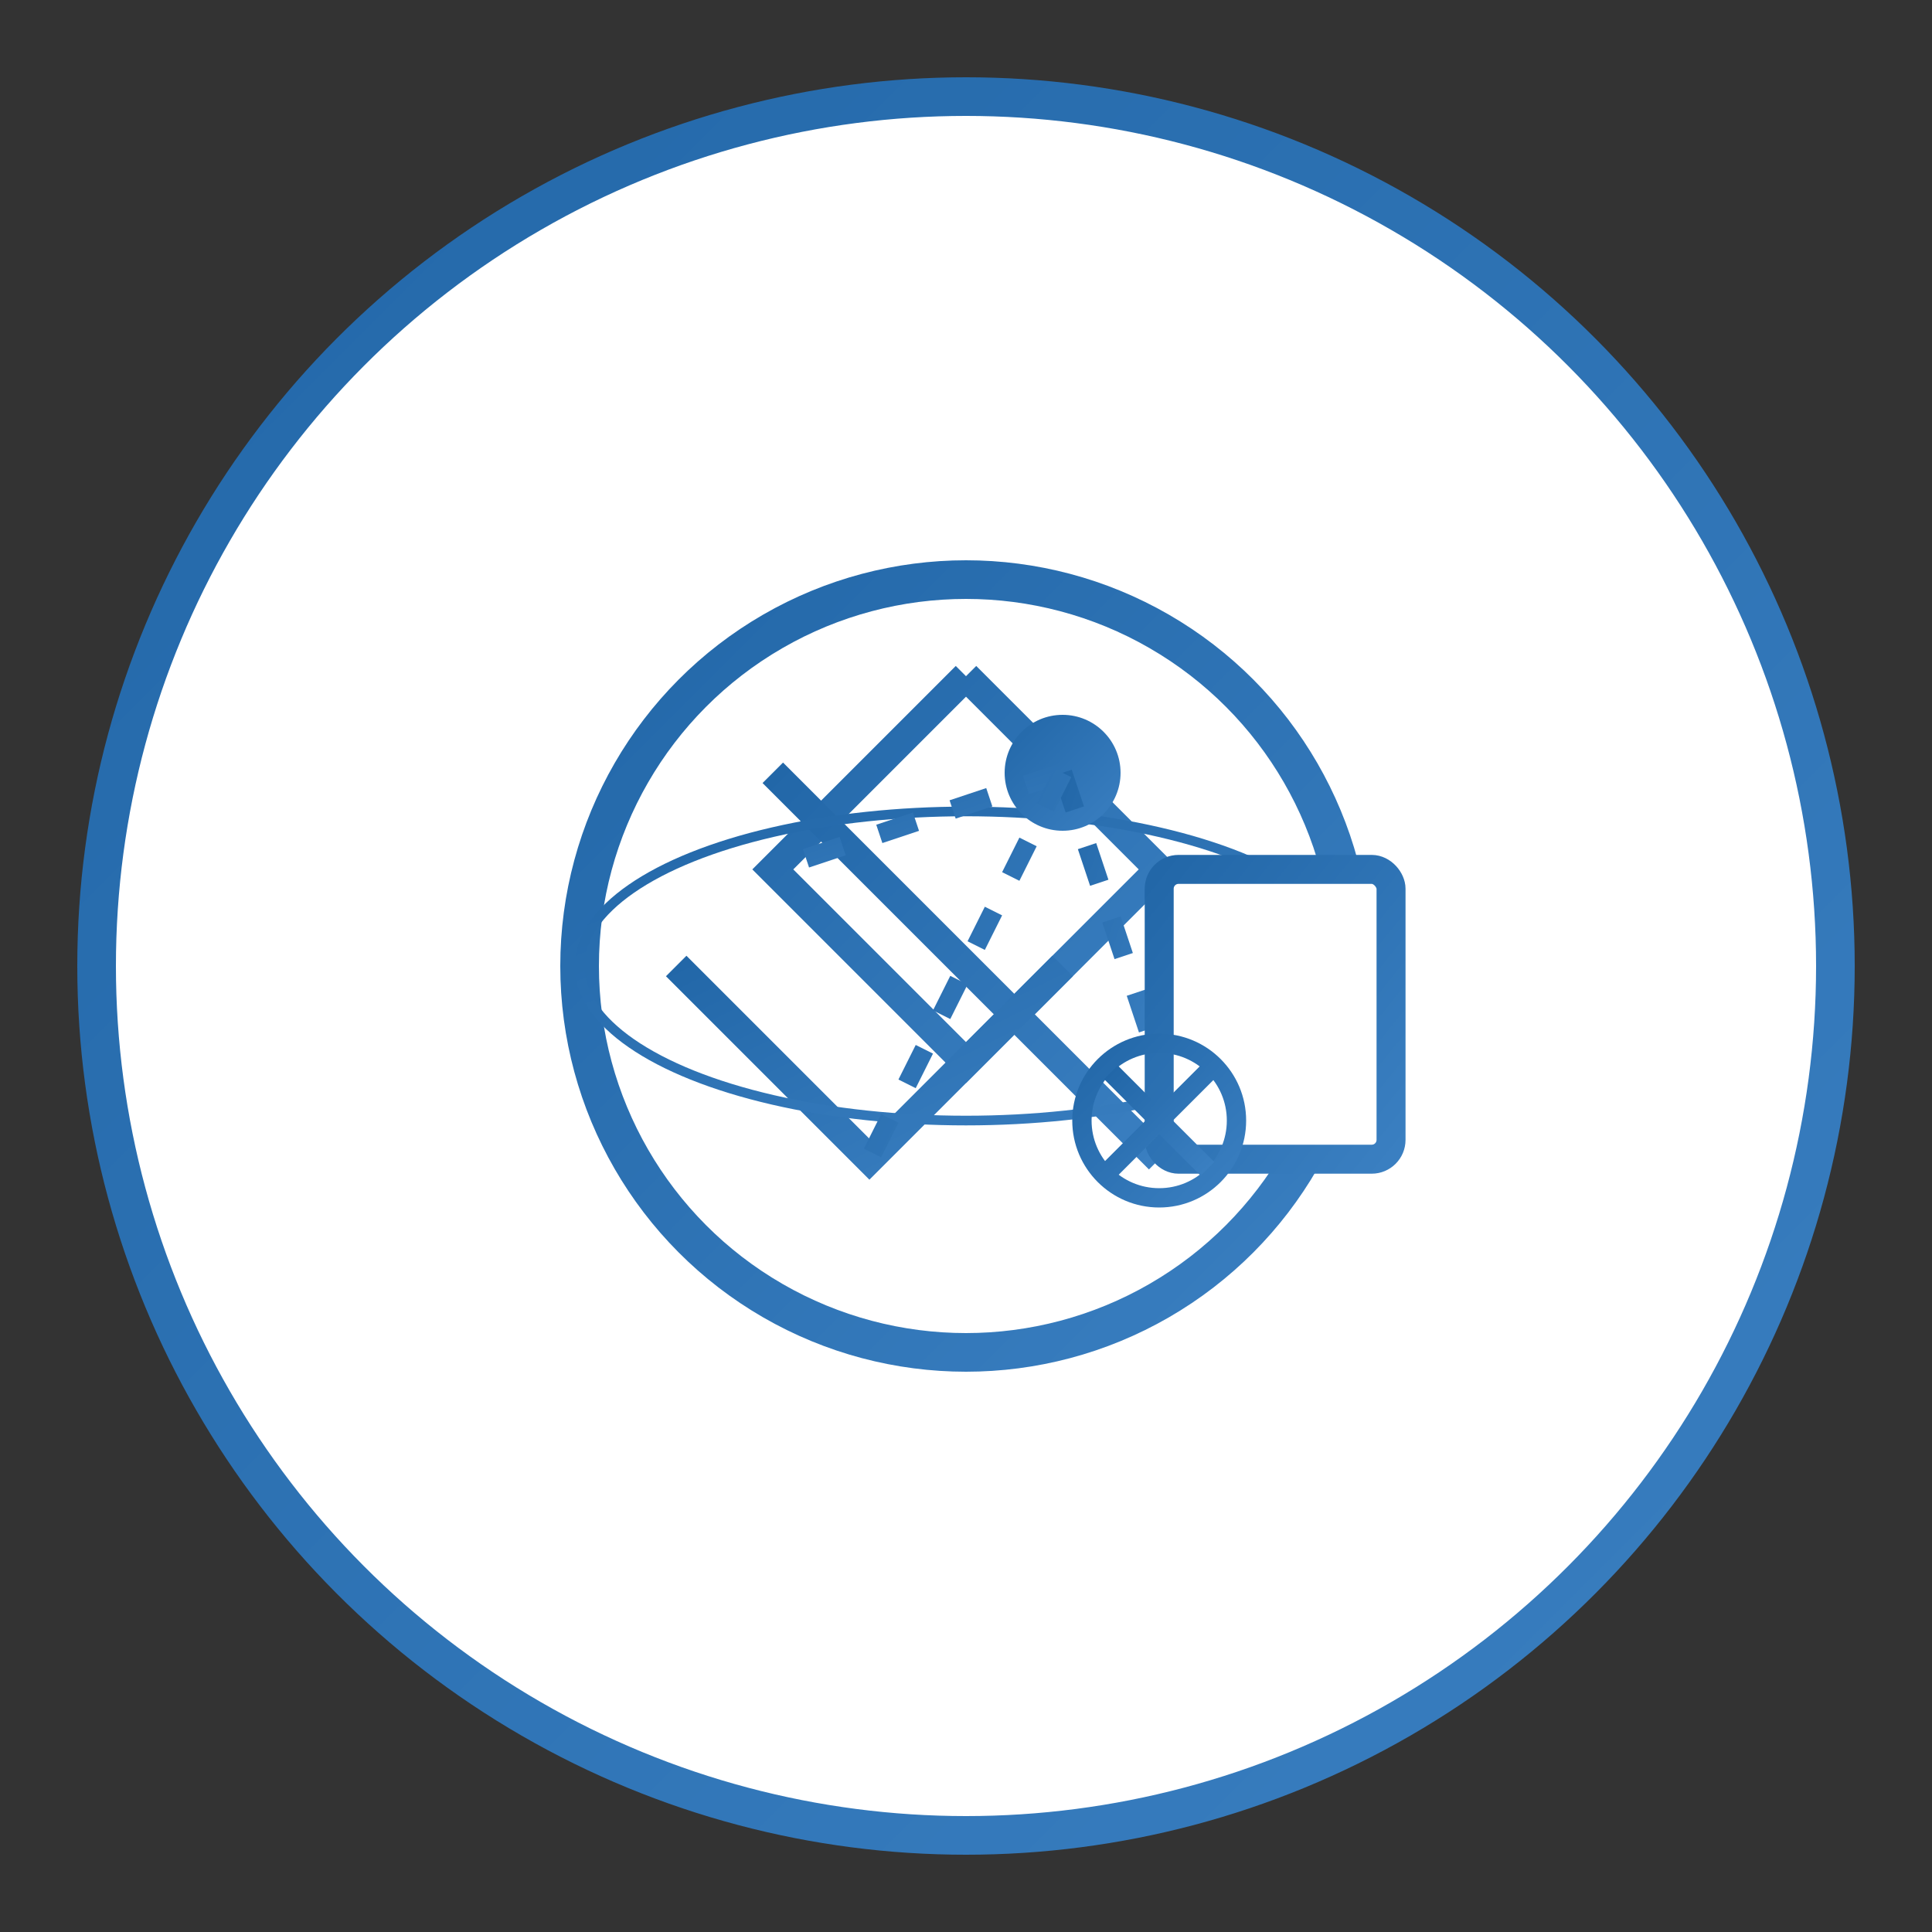 <svg xmlns="http://www.w3.org/2000/svg" width="100" height="100" viewBox="0 0 100 100">
  <rect x="0" y="0" width="100" height="100" fill="#333333" stroke="none"/>
  <defs>
    <linearGradient id="grad3" x1="0%" y1="0%" x2="100%" y2="100%">
      <stop offset="0%" style="stop-color:#2267a8;stop-opacity:1" />
      <stop offset="100%" style="stop-color:#3a7fc1;stop-opacity:1" />
    </linearGradient>
  </defs>
  
  <!-- Background circle -->
  <circle cx="50" cy="50" r="45" fill="white" stroke="url(#grad3)" stroke-width="2" />
  
  <!-- International Work Icon -->
  <g transform="translate(25, 25)">
    <!-- World map outline -->
    <circle cx="25" cy="25" r="20" fill="white" stroke="url(#grad3)" stroke-width="2" />
    
    <!-- Simplified continent outlines -->
    <path d="M25,10 Q30,15 35,20 Q30,25 25,30 Q20,25 15,20 Q20,15 25,10" 
          fill="none" stroke="url(#grad3)" stroke-width="1.5" />
    <path d="M15,15 Q20,20 25,25 Q30,30 35,35" 
          fill="none" stroke="url(#grad3)" stroke-width="1.5" />
    <path d="M10,25 Q15,30 20,35 Q25,30 30,25" 
          fill="none" stroke="url(#grad3)" stroke-width="1.5" />
    
    <!-- Grid lines -->
    <ellipse cx="25" cy="25" rx="20" ry="8" fill="none" stroke="url(#grad3)" stroke-width="0.5" />
    <line x1="5" y1="25" x2="45" y2="25" stroke="url(#grad3)" stroke-width="0.5" />
    <line x1="25" y1="5" x2="25" y2="45" stroke="url(#grad3)" stroke-width="0.5" />
    
    <!-- Poland highlight -->
    <circle cx="30" cy="15" r="3" fill="url(#grad3)" />
    
    <!-- International connections -->
    <line x1="30" y1="15" x2="15" y2="20" stroke="url(#grad3)" stroke-width="1" stroke-dasharray="2,2" />
    <line x1="30" y1="15" x2="35" y2="30" stroke="url(#grad3)" stroke-width="1" stroke-dasharray="2,2" />
    <line x1="30" y1="15" x2="20" y2="35" stroke="url(#grad3)" stroke-width="1" stroke-dasharray="2,2" />
    
    <!-- Document/Certificate -->
    <rect x="45" y="25" width="12" height="15" rx="1" fill="white" stroke="url(#grad3)" stroke-width="1.5" transform="translate(-10, -5)" />
    <line x1="38" y1="24" x2="46" y2="24" stroke="url(#grad3)" stroke-width="1" transform="translate(-3, -2)" />
    <line x1="38" y1="27" x2="46" y2="27" stroke="url(#grad3)" stroke-width="1" transform="translate(-3, -2)" />
    <line x1="38" y1="30" x2="43" y2="30" stroke="url(#grad3)" stroke-width="1" transform="translate(-3, -2)" />
    
    <!-- Stamp-like circle -->
    <circle cx="40" cy="38" r="4" fill="none" stroke="url(#grad3)" stroke-width="1" transform="translate(-5, -5)" />
    <path d="M37.5,35.5 L42.5,40.5 M37.5,40.5 L42.5,35.5" stroke="url(#grad3)" stroke-width="1" transform="translate(-5, -5)" />
  </g>
</svg>
